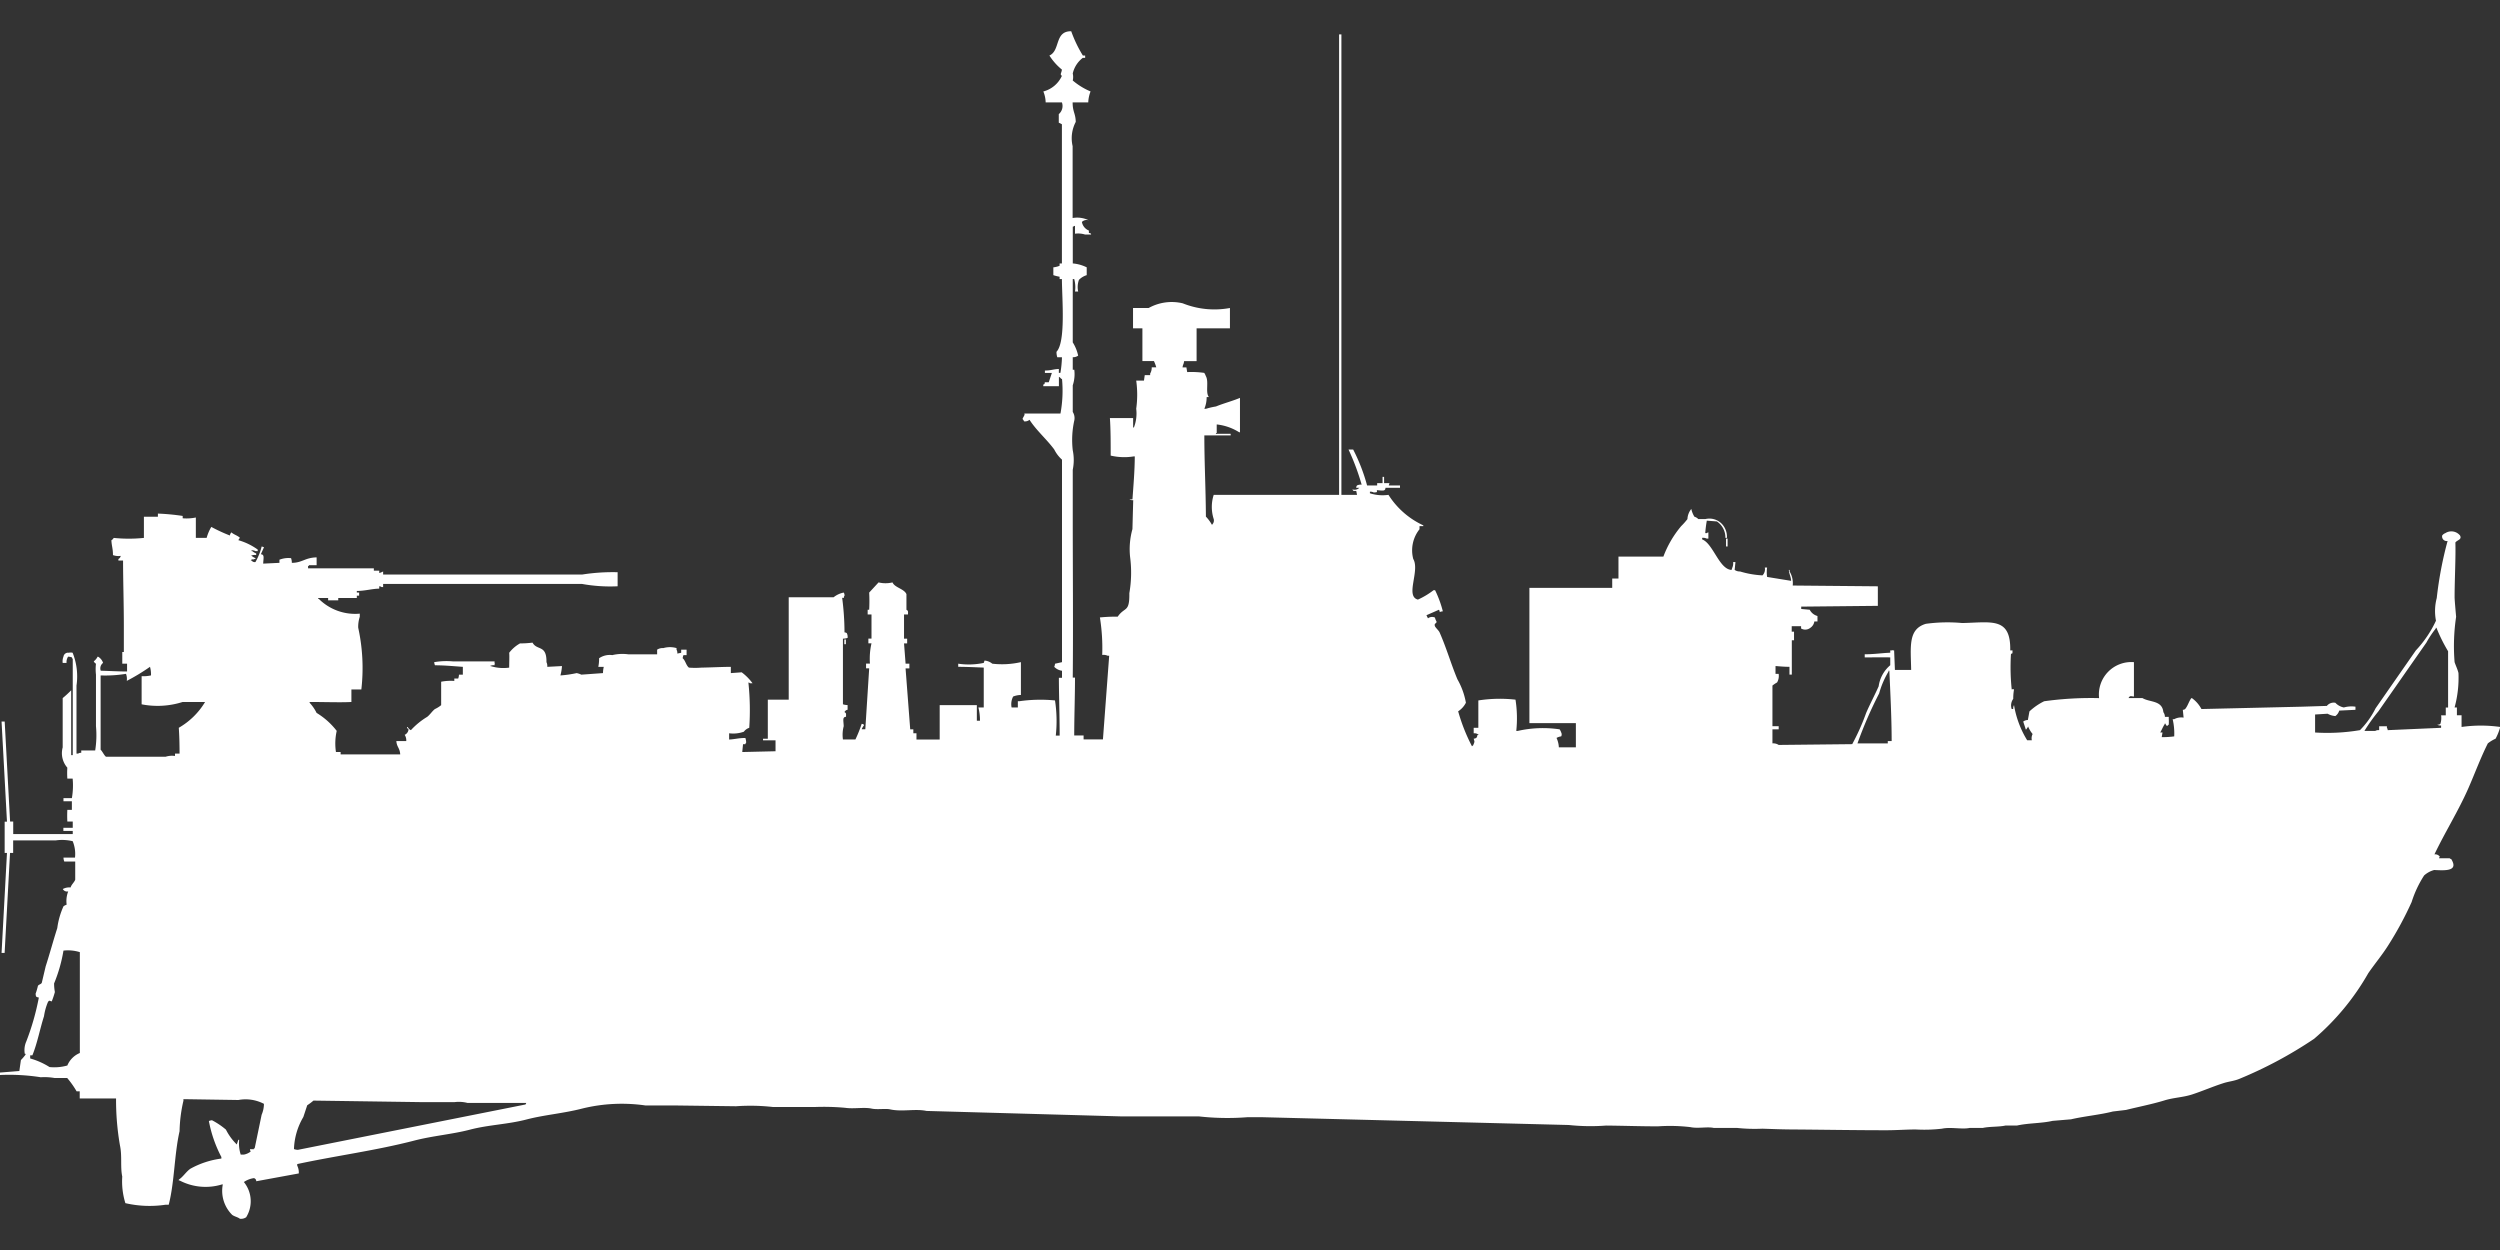 <svg width="80" height="40" viewBox="0 0 80 40" fill="#fff" xmlns="http://www.w3.org/2000/svg"><rect x="0" y="0" width="80" height="40" fill="#333333" stroke="none"/><path id="unit" fill-rule="evenodd" clip-rule="evenodd" d="M34.725,1.776V1.851H34.65a0.873,0.873,0,0,0-.322.5,0.5,0.5,0,0,1,0,.225,2.175,2.175,0,0,0,.57.35,1.078,1.078,0,0,0-.074.35h-0.5c0,0.31.094,0.348,0.1,0.625a1.124,1.124,0,0,0-.1.776v2.3a0.833,0.833,0,0,1,.52.075,0.216,0.216,0,0,0-.223.05,0.361,0.361,0,0,0,.223.275V7.454c0.08,0.021.038-.012,0.074,0.05h-0.2A0.74,0.74,0,0,0,34.4,7.479V7.229H34.378a0.089,0.089,0,0,1-.049.025V8.43a1.23,1.23,0,0,1,.446.125v0.25a0.583,0.583,0,0,0-.248.15,0.664,0.664,0,0,0-.025.375H34.4a0.984,0.984,0,0,0-.025-0.4H34.328v2.026a1.3,1.3,0,0,1,.173.425,0.283,0.283,0,0,1-.173.05v0.4h0.049a1.127,1.127,0,0,1-.049.5v0.851a0.365,0.365,0,0,1,.049.275,2.884,2.884,0,0,0-.049.951,1.547,1.547,0,0,1,0,.625v1.451c0,1.718.016,3.646,0,5.2H34.4c0,0.584-.024,1.23-0.025,1.851h0.3v0.125h0.619l0.2-2.677h-0.05a0.326,0.326,0,0,0-.173-0.025,6.212,6.212,0,0,0-.074-1.2,5.325,5.325,0,0,1,.57-0.025c0.225-.329.381-0.118,0.372-0.751a3.854,3.854,0,0,0,.025-1.151,2.384,2.384,0,0,1,.074-0.9q0.012-.463.025-0.926a0.206,0.206,0,0,1-.124-0.025h0.1c0.028-.416.072-0.906,0.074-1.376H36.285a1.9,1.9,0,0,1-.743-0.025c0-.4,0-0.841-0.025-1.2H36.26v0.3h0.025a1.239,1.239,0,0,0,.074-0.6,3.269,3.269,0,0,0,0-.9h0.248l0.025-.175h0.173v-0.05a0.368,0.368,0,0,0,.05-0.2H37a1.294,1.294,0,0,0-.074-0.2H36.557V10.506h-0.3V9.856h0.5a1.519,1.519,0,0,1,1.09-.15,2.723,2.723,0,0,0,1.511.15v0.65H38.291v1.051h-0.4c-0.013.111-.035,0.09-0.05,0.2h0.124l0.025,0.15a2.935,2.935,0,0,1,.545.025,0.378,0.378,0,0,1,.05.1c0.107,0.179-.02.527,0.1,0.675H38.613a0.962,0.962,0,0,1-.074.375h0.05a2.262,2.262,0,0,1,.322-0.075c0.241-.1.533-0.175,0.768-0.275v1.1H39.653a1.686,1.686,0,0,0-.718-0.25v0.275H38.91v0.025h0.471v0.05H38.539c0,0.881.044,1.685,0.05,2.6a1.222,1.222,0,0,1,.2.275V16.785a0.176,0.176,0,0,0,.05-0.175,1.26,1.26,0,0,1,0-.775h4.012V1.1h0.074V15.835h0.5l-0.025-.125c-0.093,0-.087.012-0.124-0.05a0.216,0.216,0,0,0,.223-0.05h-0.1a0.121,0.121,0,0,1,.025-0.075,0.265,0.265,0,0,1,.149-0.025,7.571,7.571,0,0,0-.421-1.126h0.149a5.757,5.757,0,0,1,.446,1.151h0.322V15.46h0.173v-0.2h0.049v0.2h0.173l-0.025.075H44.8V15.61H44.334c0,0.117-.1.089-0.273,0.075,0,0.072.023,0.065-.1,0.075a0.212,0.212,0,0,0-.124-0.025v0.05a1.328,1.328,0,0,0,.594.05,2.618,2.618,0,0,0,1.115.976v0.025H45.424v0.1a1.084,1.084,0,0,0-.2.951c0.221,0.376-.267,1.193.149,1.3a2.475,2.475,0,0,0,.5-0.3h0.05a3.5,3.5,0,0,1,.248.675,0.313,0.313,0,0,0-.1.025,0.121,0.121,0,0,0-.025-0.075l-0.4.175a68.8,68.8,0,0,0,.049.1,0.216,0.216,0,0,1,.223-0.025,0.471,0.471,0,0,0,.05.125c0.014,0.07-.088.048-0.05,0.15,0.02,0.052.121,0.137,0.149,0.2,0.221,0.5.359,0.994,0.57,1.5a2.333,2.333,0,0,1,.272.75,0.705,0.705,0,0,1-.248.275,5.809,5.809,0,0,0,.446,1.126V23.865h0.025a0.652,0.652,0,0,0,.05-0.125,0.348,0.348,0,0,0-.025-0.1c0.1-.019.1-0.032,0.124-0.125h0.025V23.49H47.282a0.212,0.212,0,0,0-.124-0.025V23.29h0.149V22.414a4.485,4.485,0,0,1,1.189-.025,3.846,3.846,0,0,1,.025,1h0.05a3.636,3.636,0,0,1,1.337-.05,0.378,0.378,0,0,1,.05.1,0.132,0.132,0,0,1,0,.125,0.393,0.393,0,0,0-.149.05,0.8,0.8,0,0,1,.074.3h0.545V23.14H48.941V18.812h2.65v-0.3h0.2v-0.7h1.437a3.321,3.321,0,0,1,.57-0.976,2.183,2.183,0,0,0,.2-0.225,0.554,0.554,0,0,1,.124-0.325,0.77,0.77,0,0,0,.1.25,0.264,0.264,0,0,1,.124.075h0.223a0.552,0.552,0,0,1,.619.275,0.6,0.6,0,0,1,.074.325h-0.05a0.615,0.615,0,0,0-.272-0.525l-0.322-.025a3.8,3.8,0,0,0-.05.4h0.05a0.089,0.089,0,0,1,.05-0.025v0.2h-0.05a0.266,0.266,0,0,0-.149-0.025v0.05c0.353,0.134.545,0.96,0.941,0.976l0.025-.075a0.334,0.334,0,0,0,.025-0.175h0.074l-0.025.25a0.284,0.284,0,0,0,.173.05,2.959,2.959,0,0,0,.718.125,0.28,0.28,0,0,0,.074-0.25h0.074a0.974,0.974,0,0,0,0,.3l0.768,0.125c-0.01-.149-0.06-0.2-0.074-0.35h0.025v0.05a0.721,0.721,0,0,1,.1.45l2.724,0.025v0.625l-2.452.025v0.075l0.272,0.025a0.393,0.393,0,0,0,.248.2v0.175h-0.1a0.292,0.292,0,0,1-.124.2,0.263,0.263,0,0,1-.3.025V20.038h-0.3v0.175h0.074v0.275H57.338v1.1H57.263v-0.25c-0.165,0-.309-0.014-0.446-0.025v0.25h0.1a0.419,0.419,0,0,1-.05.275,1.141,1.141,0,0,0-.149.1v1.3h0.2v0.1h-0.2v0.45a0.326,0.326,0,0,1,.2.05l2.353-.025a7.131,7.131,0,0,0,.446-1c0.119-.276.277-0.575,0.4-0.851a1.074,1.074,0,0,1,.371-0.675v-0.25c-0.268-.007-0.509,0-0.817,0v-0.1c0.308,0,.559-0.041.817-0.05V20.813h0.05c0.038-.018,0,0,0.074,0l0.025,0.625h0.52c-0.012-.736-0.108-1.305.471-1.476a5.138,5.138,0,0,1,1.164-.025c0.936-.019,1.554-0.2,1.536.875H64.4v0.05c0,0.087-.024.025-0.05,0.075a6.919,6.919,0,0,0,.025,1.126,0.082,0.082,0,0,1,.074,0,1.589,1.589,0,0,0-.025.3,0.356,0.356,0,0,0-.05.325h0.05a0.211,0.211,0,0,1,.025-0.125,3.092,3.092,0,0,0,.421,1.126h0.149a0.29,0.29,0,0,1,.025-0.2,0.955,0.955,0,0,1-.149-0.25v0.025a0.291,0.291,0,0,0-.049.075H64.817V23.315l-0.074-.225a0.258,0.258,0,0,1,.149-0.05l0.05-.275a1.935,1.935,0,0,1,.471-0.325,10.926,10.926,0,0,1,1.758-.1,1.038,1.038,0,0,1,1.115-1.151v1.1c-0.1-.007-0.124-0.039-0.173.05h0.446c0.241,0.142.63,0.066,0.669,0.45a0.261,0.261,0,0,1,.049.15H69.4v0.05a1.6,1.6,0,0,1,0,.2c-0.043.02-.046,0.066-0.074,0.025-0.017-.019-0.033-0.056-0.05-0.075v0.025c-0.058.083-.1,0.194-0.149,0.275H69.2l-0.025.15a2.893,2.893,0,0,0,.4-0.025,2,2,0,0,0-.05-0.55h0.05a0.469,0.469,0,0,1,.3-0.05l-0.025-.25a0.119,0.119,0,0,0,.074-0.025c0.083-.093.123-0.253,0.2-0.35a0.085,0.085,0,0,1,.05.025,1.021,1.021,0,0,1,.272.325l3.22-.075,0.793-.025a0.282,0.282,0,0,1,.273-0.1,0.5,0.5,0,0,0,.272.15,0.888,0.888,0,0,1,.371-0.025v0.1l-0.52.025a0.321,0.321,0,0,1-.124.175,0.609,0.609,0,0,1-.248-0.075l-0.4.025V23.44a6.291,6.291,0,0,0,1.436-.075,2.72,2.72,0,0,0,.5-0.7q0.64-.92,1.288-1.851a3.625,3.625,0,0,0,.644-0.951,1.626,1.626,0,0,1,.025-0.726,11.947,11.947,0,0,1,.347-1.826,0.147,0.147,0,0,1-.173-0.175,0.216,0.216,0,0,1,.1-0.075,0.357,0.357,0,0,1,.471.075c0.069,0.135-.094.142-0.149,0.225,0.016,0.432-.025,1.194-0.025,1.751,0,0.094.049,0.625,0.049,0.625a6.338,6.338,0,0,0-.049,1.451c0.028,0.091.1,0.239,0.124,0.35a3.6,3.6,0,0,1-.124,1.1h0.074v0.25h0.149v0.375a4.383,4.383,0,0,1,1.238,0,1.83,1.83,0,0,1-.149.375,1.175,1.175,0,0,0-.248.15c-0.237.472-.407,0.941-0.619,1.426-0.313.717-.751,1.415-1.09,2.126a0.18,0.18,0,0,1,.173.075,0.09,0.09,0,0,0-.025.05H78.39a0.089,0.089,0,0,0,.049.025c0.24,0.388-.172.37-0.545,0.35a0.783,0.783,0,0,0-.322.175,3.487,3.487,0,0,0-.4.851,10.9,10.9,0,0,1-.743,1.376c-0.192.308-.438,0.6-0.644,0.9a7.877,7.877,0,0,1-1.734,2.1,13.43,13.43,0,0,1-2.378,1.276c-0.185.079-.348,0.084-0.545,0.15-0.311.1-.654,0.247-0.966,0.35s-0.6.1-.916,0.2c-0.377.115-.813,0.2-1.214,0.3l-0.421.05c-0.416.107-.9,0.148-1.338,0.25l-0.594.05c-0.346.081-.769,0.067-1.139,0.15H64.173c-0.209.046-.508,0.028-0.718,0.075H63.034c-0.249.054-.612-0.036-0.892,0.025a4.91,4.91,0,0,1-.842.025c-0.285,0-.621.025-0.941,0.025-0.977,0-2.01-.018-2.947-0.025-0.338,0-.715-0.015-1.016-0.025a5.317,5.317,0,0,1-.817-0.025H54.836c-0.2-.044-0.511.026-0.743-0.025a5.6,5.6,0,0,0-1.04-.025c-0.552,0-1.145-.021-1.659-0.025A6.535,6.535,0,0,1,50.2,36l-9.833-.25H39.926a8.194,8.194,0,0,1-1.56-.025H35.889l-6.241-.175c-0.357-.078-0.778.035-1.164-0.05-0.154-.034-0.41.015-0.594-0.025-0.236-.052-0.57.016-0.842-0.025a7.541,7.541,0,0,0-.991-0.025H24.743a6.437,6.437,0,0,0-1.189-.025l-1.932-.025H20.656a5.3,5.3,0,0,0-2.031.1c-0.6.155-1.211,0.2-1.783,0.35-0.612.158-1.2,0.166-1.808,0.325-0.572.149-1.183,0.194-1.783,0.35-1.211.314-2.5,0.484-3.74,0.75V37.3a0.488,0.488,0,0,1,.05.25L8.2,37.8a0.1,0.1,0,0,0-.074-0.1,0.753,0.753,0,0,0-.322.125,0.973,0.973,0,0,1,.074,1.126,0.29,0.29,0,0,1-.2.05c-0.072-.056-0.173-0.07-0.248-0.125a1.083,1.083,0,0,1-.3-0.976H7.108a1.791,1.791,0,0,1-1.362-.125H5.721V37.749c0.14-.092.238-0.259,0.372-0.35a2.776,2.776,0,0,1,.991-0.325v-0.05a4.092,4.092,0,0,1-.4-1.151,0.35,0.35,0,0,1,.1-0.025,2.369,2.369,0,0,1,.446.3,1.787,1.787,0,0,0,.347.475l0.05-.15H7.653a1.174,1.174,0,0,0,.05.475H7.8a0.5,0.5,0,0,0,.223-0.1A0.129,0.129,0,0,1,8,36.774H8.124V36.749H8.149l0.223-1.076a0.9,0.9,0,0,0,.074-0.35A1.267,1.267,0,0,0,7.628,35.2L5.87,35.173v0.05a4.678,4.678,0,0,0-.124.976c-0.17.748-.161,1.633-0.347,2.352H5.3a3.446,3.446,0,0,1-1.288-.05,2.359,2.359,0,0,1-.1-0.851c-0.066-.308,0-0.661-0.074-1a8.5,8.5,0,0,1-.124-1.5H2.551V34.922h-0.1a2.82,2.82,0,0,0-.3-0.425h-0.4a1.867,1.867,0,0,0-.446-0.025A6.517,6.517,0,0,0,0,34.4V34.322l0.619-.05,0.05-.35a1.471,1.471,0,0,0,.149-0.175V33.722H0.793a0.691,0.691,0,0,1,.05-0.4,8.017,8.017,0,0,0,.4-1.4C1.147,31.9,1.151,31.9,1.139,31.8a2.152,2.152,0,0,0,.074-0.25c0.024-.048.1-0.052,0.124-0.1l0.124-.525c0.126-.389.246-0.837,0.372-1.226a2.448,2.448,0,0,1,.2-0.7,0.483,0.483,0,0,1,.1-0.05,0.852,0.852,0,0,1,.05-0.425,0.153,0.153,0,0,1-.173-0.075,0.434,0.434,0,0,1,.248-0.05c0.032-.1.121-0.167,0.149-0.25V27.568H2.056a0.4,0.4,0,0,1-.025-0.125H2.4a1.067,1.067,0,0,0-.074-0.525,1.469,1.469,0,0,0-.545-0.025H0.421v0.4h-0.1l-0.173,3.2H0.05l0.173-3.2H0.149v-1H0.223L0.05,23.09h0.1l0.173,3.2h0.1v0.4H2.328v-0.1h-0.3v-0.1h0.3v-0.2H2.155a3.539,3.539,0,0,1,0-.375H2.3V25.641H2.031v-0.1H2.3a2.368,2.368,0,0,0,.025-0.625H2.155a2.5,2.5,0,0,1,0-.35,0.705,0.705,0,0,1-.149-0.65V22.339a3.477,3.477,0,0,0,.272-0.25v2.076h0.05V21.088a0.09,0.09,0,0,1-.025-0.05,0.384,0.384,0,0,0-.124-0.025,0.333,0.333,0,0,0-.05.2H2.006a0.391,0.391,0,0,1,.025-0.2A0.146,0.146,0,0,1,2.2,20.888a0.268,0.268,0,0,1,.124,0,2.038,2.038,0,0,1,.124,1.051v2.176H2.5a0.166,0.166,0,0,1,.1-0.025V24.015H3.046a3.074,3.074,0,0,0,.025-0.776V21.589a1.54,1.54,0,0,1,0-.35A0.184,0.184,0,0,1,3,21.163a0.428,0.428,0,0,0,.124-0.15,0.084,0.084,0,0,1,.05.025,0.348,0.348,0,0,1,.124.175,0.217,0.217,0,0,0-.074.25c0.256,0.006.553,0.024,0.842,0.025v-0.25H3.913V20.863h0.05V20.038c0-.7-0.024-1.435-0.025-2.1H3.789v-0.05a0.136,0.136,0,0,0,.074-0.1,0.507,0.507,0,0,1-.248-0.025c0-.213-0.043-0.291-0.05-0.475a0.191,0.191,0,0,0,.074-0.075,4.712,4.712,0,0,0,.966,0V16.535H5.053v-0.1a7.008,7.008,0,0,1,.793.075v0.075a1.465,1.465,0,0,0,.421-0.025v0.651H6.613a1.413,1.413,0,0,1,.149-0.35,5.135,5.135,0,0,0,.594.275,0.172,0.172,0,0,1,.05-0.1c0.077,0.073.2,0.1,0.272,0.175a0.29,0.29,0,0,0-.05.075,2.008,2.008,0,0,1,.619.3v0.05H8.173a0.213,0.213,0,0,0-.124-0.025v0.025H8.074a0.462,0.462,0,0,0,.124.075v0.05a0.318,0.318,0,0,0-.173.025H8.05a0.462,0.462,0,0,0,.124.075v0.025H8.149c-0.073.043-.073-0.022-0.124,0.05H8.05a0.124,0.124,0,0,0,.124.05,1.976,1.976,0,0,0,.2-0.5l0.074,0.025-0.1.225c0.123,0.008.081,0.12,0.074,0.3l0.52-.025v-0.1a0.793,0.793,0,0,1,.372-0.05,0.462,0.462,0,0,1,.025.15c0.33,0,.423-0.168.793-0.175v0.25H9.882v0.025H9.858v0.075h2.105v0.075h0.173v0.075a0.433,0.433,0,0,0,.124-0.05v0.1h6.365a6.332,6.332,0,0,1,1.139-.075v0.45a5.029,5.029,0,0,1-1.139-.075H12.26v0.1h-0.05a0.126,0.126,0,0,0-.074-0.025v0.075c-0.239.005-.444,0.072-0.718,0.075v0.05h0.074v0.1H11.418v0.075H10.824v0.075H10.5V19.137H10.18v0.025H10.2a1.649,1.649,0,0,0,1.313.475v0.1a1.007,1.007,0,0,0-.05.35,6.034,6.034,0,0,1,.1,1.976H11.245c0,0.183,0,.23,0,0.4-0.313.02-.88,0-1.337,0v0.025a1.365,1.365,0,0,1,.223.325,2.351,2.351,0,0,1,.644.575,1.842,1.842,0,0,0-.025.675H10.9V24.14h1.907c-0.014-.211-0.109-0.229-0.124-0.425H13a0.322,0.322,0,0,0-.05-0.2,0.214,0.214,0,0,0,.124-0.175,0.1,0.1,0,0,1-.05-0.075h0.025a0.186,0.186,0,0,0,.1.1,2.354,2.354,0,0,1,.52-0.425c0.088-.066.16-0.183,0.248-0.25a0.927,0.927,0,0,0,.2-0.125v-0.75a1.615,1.615,0,0,1,.421-0.025V21.714h0.124a0.392,0.392,0,0,0,.025-0.125h0.124v-0.25c-0.263-.018-0.569-0.049-0.892-0.05a0.356,0.356,0,0,1-.025-0.1,2.309,2.309,0,0,1,.595-0.025h1.337v0.05c0.018,0.039,0,0,0,.075a0.259,0.259,0,0,0-.149.025H15.7a1.34,1.34,0,0,0,.594.05c0-.169.011-0.377,0-0.475a1.123,1.123,0,0,1,.347-0.3,3.082,3.082,0,0,0,.4-0.025c0.144,0.265.454,0.055,0.446,0.625a0.273,0.273,0,0,1,.025.15l0.471-.025a1.452,1.452,0,0,1-.05.3,3.556,3.556,0,0,0,.52-0.075,0.612,0.612,0,0,1,.149.05l0.694-.05a0.862,0.862,0,0,1,.025-0.2H19.146a1.271,1.271,0,0,0,.025-0.275,0.6,0.6,0,0,1,.421-0.1,1.4,1.4,0,0,1,.52-0.025c0.324,0,.559,0,0.916,0v-0.15a0.325,0.325,0,0,1,.2-0.05,0.747,0.747,0,0,1,.421,0v0.05a0.219,0.219,0,0,1,.025.125l0.124-.025v-0.1h0.173v0.175h-0.1a0.357,0.357,0,0,0-.025.1c0.091,0.077.105,0.225,0.2,0.3a2.533,2.533,0,0,0,.4,0c0.327-.006.615-0.023,0.941-0.025v0.2l0.347-.025a1.644,1.644,0,0,1,.347.35H24a0.089,0.089,0,0,0-.049-0.025v0.025a8.343,8.343,0,0,1,.025,1.426,0.348,0.348,0,0,0-.173.125,1.016,1.016,0,0,1-.471.05v0.2c0.173-.007.3-0.049,0.52-0.05a0.465,0.465,0,0,1,.025.15,0.09,0.09,0,0,0-.025.05H23.777l-0.025.25,1.065-.025V23.69h-0.4V23.64H24.57V22.389h0.669V19.112h1.437A0.741,0.741,0,0,1,27,18.962a0.171,0.171,0,0,1,.025.1,0.128,0.128,0,0,0-.025.075c-0.05,0-.007-0.026-0.05,0a8.643,8.643,0,0,1,.074,1.1,0.119,0.119,0,0,1,.074.025,0.273,0.273,0,0,1,.025.15,0.45,0.45,0,0,1-.149.025v2.1a0.451,0.451,0,0,0,.149.025v0.15a0.134,0.134,0,0,0-.1.075c0.063,0.037.05,0.053,0.05,0.15-0.123.008-.081,0.12-0.074,0.3a1.069,1.069,0,0,0-.025.425h0.4a4.207,4.207,0,0,0,.2-0.5c0.08,0.021.038-.012,0.074,0.05a0.466,0.466,0,0,0-.074.125H27.69q0.062-.976.124-1.951h-0.1v-0.15h0.124a2.2,2.2,0,0,1,.05-0.65h-0.1v-0.15h0.1V19.662H27.765v-0.15h0.049a5.353,5.353,0,0,0,0-.55l0.3-.325a0.941,0.941,0,0,0,.446,0c0.074,0.171.369,0.2,0.446,0.375v0.5c0.063,0.037.05,0.053,0.05,0.15H28.929v0.776h0.1v0.15h-0.1l0.05,0.65H29.1v0.15H28.978l0.149,1.951h0.1v0.125h0.1v0.2h0.743v-1.1h1.189v0.5h0.1a1.714,1.714,0,0,0-.05-0.425H31.48V21.363c-0.244-.01-0.538-0.024-0.817-0.025v-0.1a2.3,2.3,0,0,0,.817-0.025l0.025-.075a0.447,0.447,0,0,1,.248.1,2.706,2.706,0,0,0,.916-0.05v1.051a0.718,0.718,0,0,0-.248.05,0.53,0.53,0,0,0-.05.35h0.2v-0.2h0.05a4.769,4.769,0,0,1,1.139-.025,4.33,4.33,0,0,1,.025,1.126h0.124c0-.621-0.023-1.266-0.025-1.851h0.1V21.464a0.424,0.424,0,0,1-.248-0.125,0.354,0.354,0,0,0,.025-0.1l0.223-.05V14.709a1.082,1.082,0,0,1-.248-0.325c-0.241-.327-0.569-0.605-0.792-0.951a0.22,0.22,0,0,1-.173.05,0.275,0.275,0,0,0-.05-0.075c0.014-.057.1-0.153,0.05-0.175h1.164a4.012,4.012,0,0,0,.05-1.1c-0.061-.03-0.038-0.044-0.1-0.075v0.3h-0.5v-0.05c0.063-.036.028,0.006,0.05-0.075H33.56l0.1-.3H33.437V11.857c0.2,0,.267-0.044.446-0.05v0.125h0.05a3.553,3.553,0,0,0,.05-0.5H33.833a0.545,0.545,0,0,1-.025-0.175c0.3-.316.176-1.695,0.173-2.326H33.907V8.855a1.3,1.3,0,0,1-.2-0.05V8.555a0.714,0.714,0,0,0,.2-0.05V8.43h0.074c0-1.1,0-1.961,0-3.1V3.977a0.653,0.653,0,0,0-.1-0.05V3.652a0.341,0.341,0,0,0,.1-0.375h-0.52a0.984,0.984,0,0,0-.074-0.35,0.9,0.9,0,0,0,.594-0.5c-0.073-.052-0.015-0.077,0-0.2a1.874,1.874,0,0,1-.4-0.45C33.938,1.618,33.738.993,34.279,1a4.08,4.08,0,0,0,.372.776h0.074Zm20.508,15.46h0.05v0.25h-0.05v-0.25Zm20.9,6.129V23.24c0.123,0,.115,0,0.248,0v0.05a0.128,0.128,0,0,1,.025.075l1.709-.075V23.215a0.205,0.205,0,0,1-.124-0.025,0.159,0.159,0,0,0,.1-0.025,0.613,0.613,0,0,0,.025-0.275h0.149v-0.25h0.074v-1.8a5.054,5.054,0,0,1-.372-0.751H77.944v0.025a3.181,3.181,0,0,0-.3.45c-0.252.363-.51,0.729-0.768,1.1s-0.51.729-.768,1.1a5.566,5.566,0,0,0-.446.625h0.347A0.213,0.213,0,0,1,76.136,23.365Zm-49.115-2.9h0.05v0.15h-0.05v-0.15ZM3.22,21.614c0,0.722,0,1.58,0,2.377,0.053,0.046.119,0.193,0.173,0.225H5.3a0.666,0.666,0,0,1,.3-0.025V24.115H5.746c0-.279-0.007-0.583-0.025-0.826a2.334,2.334,0,0,0,.842-0.826H5.845a2.639,2.639,0,0,1-1.313.075v-0.9a1.118,1.118,0,0,0,.3-0.025A0.892,0.892,0,0,0,4.8,21.338a6.45,6.45,0,0,1-.743.45,0.46,0.46,0,0,0-.025-0.225A4.169,4.169,0,0,1,3.22,21.614ZM60.409,23.79V23.715h0.124c0-.725-0.043-1.561-0.074-2.251H60.433v0.025a2.8,2.8,0,0,0-.3.7,13.062,13.062,0,0,0-.694,1.6h0.966ZM2.031,30.419a4.776,4.776,0,0,1-.3,1.051,1.512,1.512,0,0,0,.025.275,2.621,2.621,0,0,1-.1.3c-0.073-.014-0.077-0.051-0.124.025a1.867,1.867,0,0,0-.124.45c-0.127.392-.213,0.863-0.372,1.251H0.966v0.1a2.328,2.328,0,0,1,.619.275,1.511,1.511,0,0,0,.57-0.05,0.734,0.734,0,0,1,.4-0.4V30.469A1.272,1.272,0,0,0,2.031,30.419Zm8,4.8a1.9,1.9,0,0,1-.2.15l-0.124.375a2.148,2.148,0,0,0-.3,1.026,0.384,0.384,0,0,0,.124.025l7.282-1.451a0.09,0.09,0,0,0,.025-0.05H14.96a1.1,1.1,0,0,0-.421-0.025H13.548Z"/></svg>